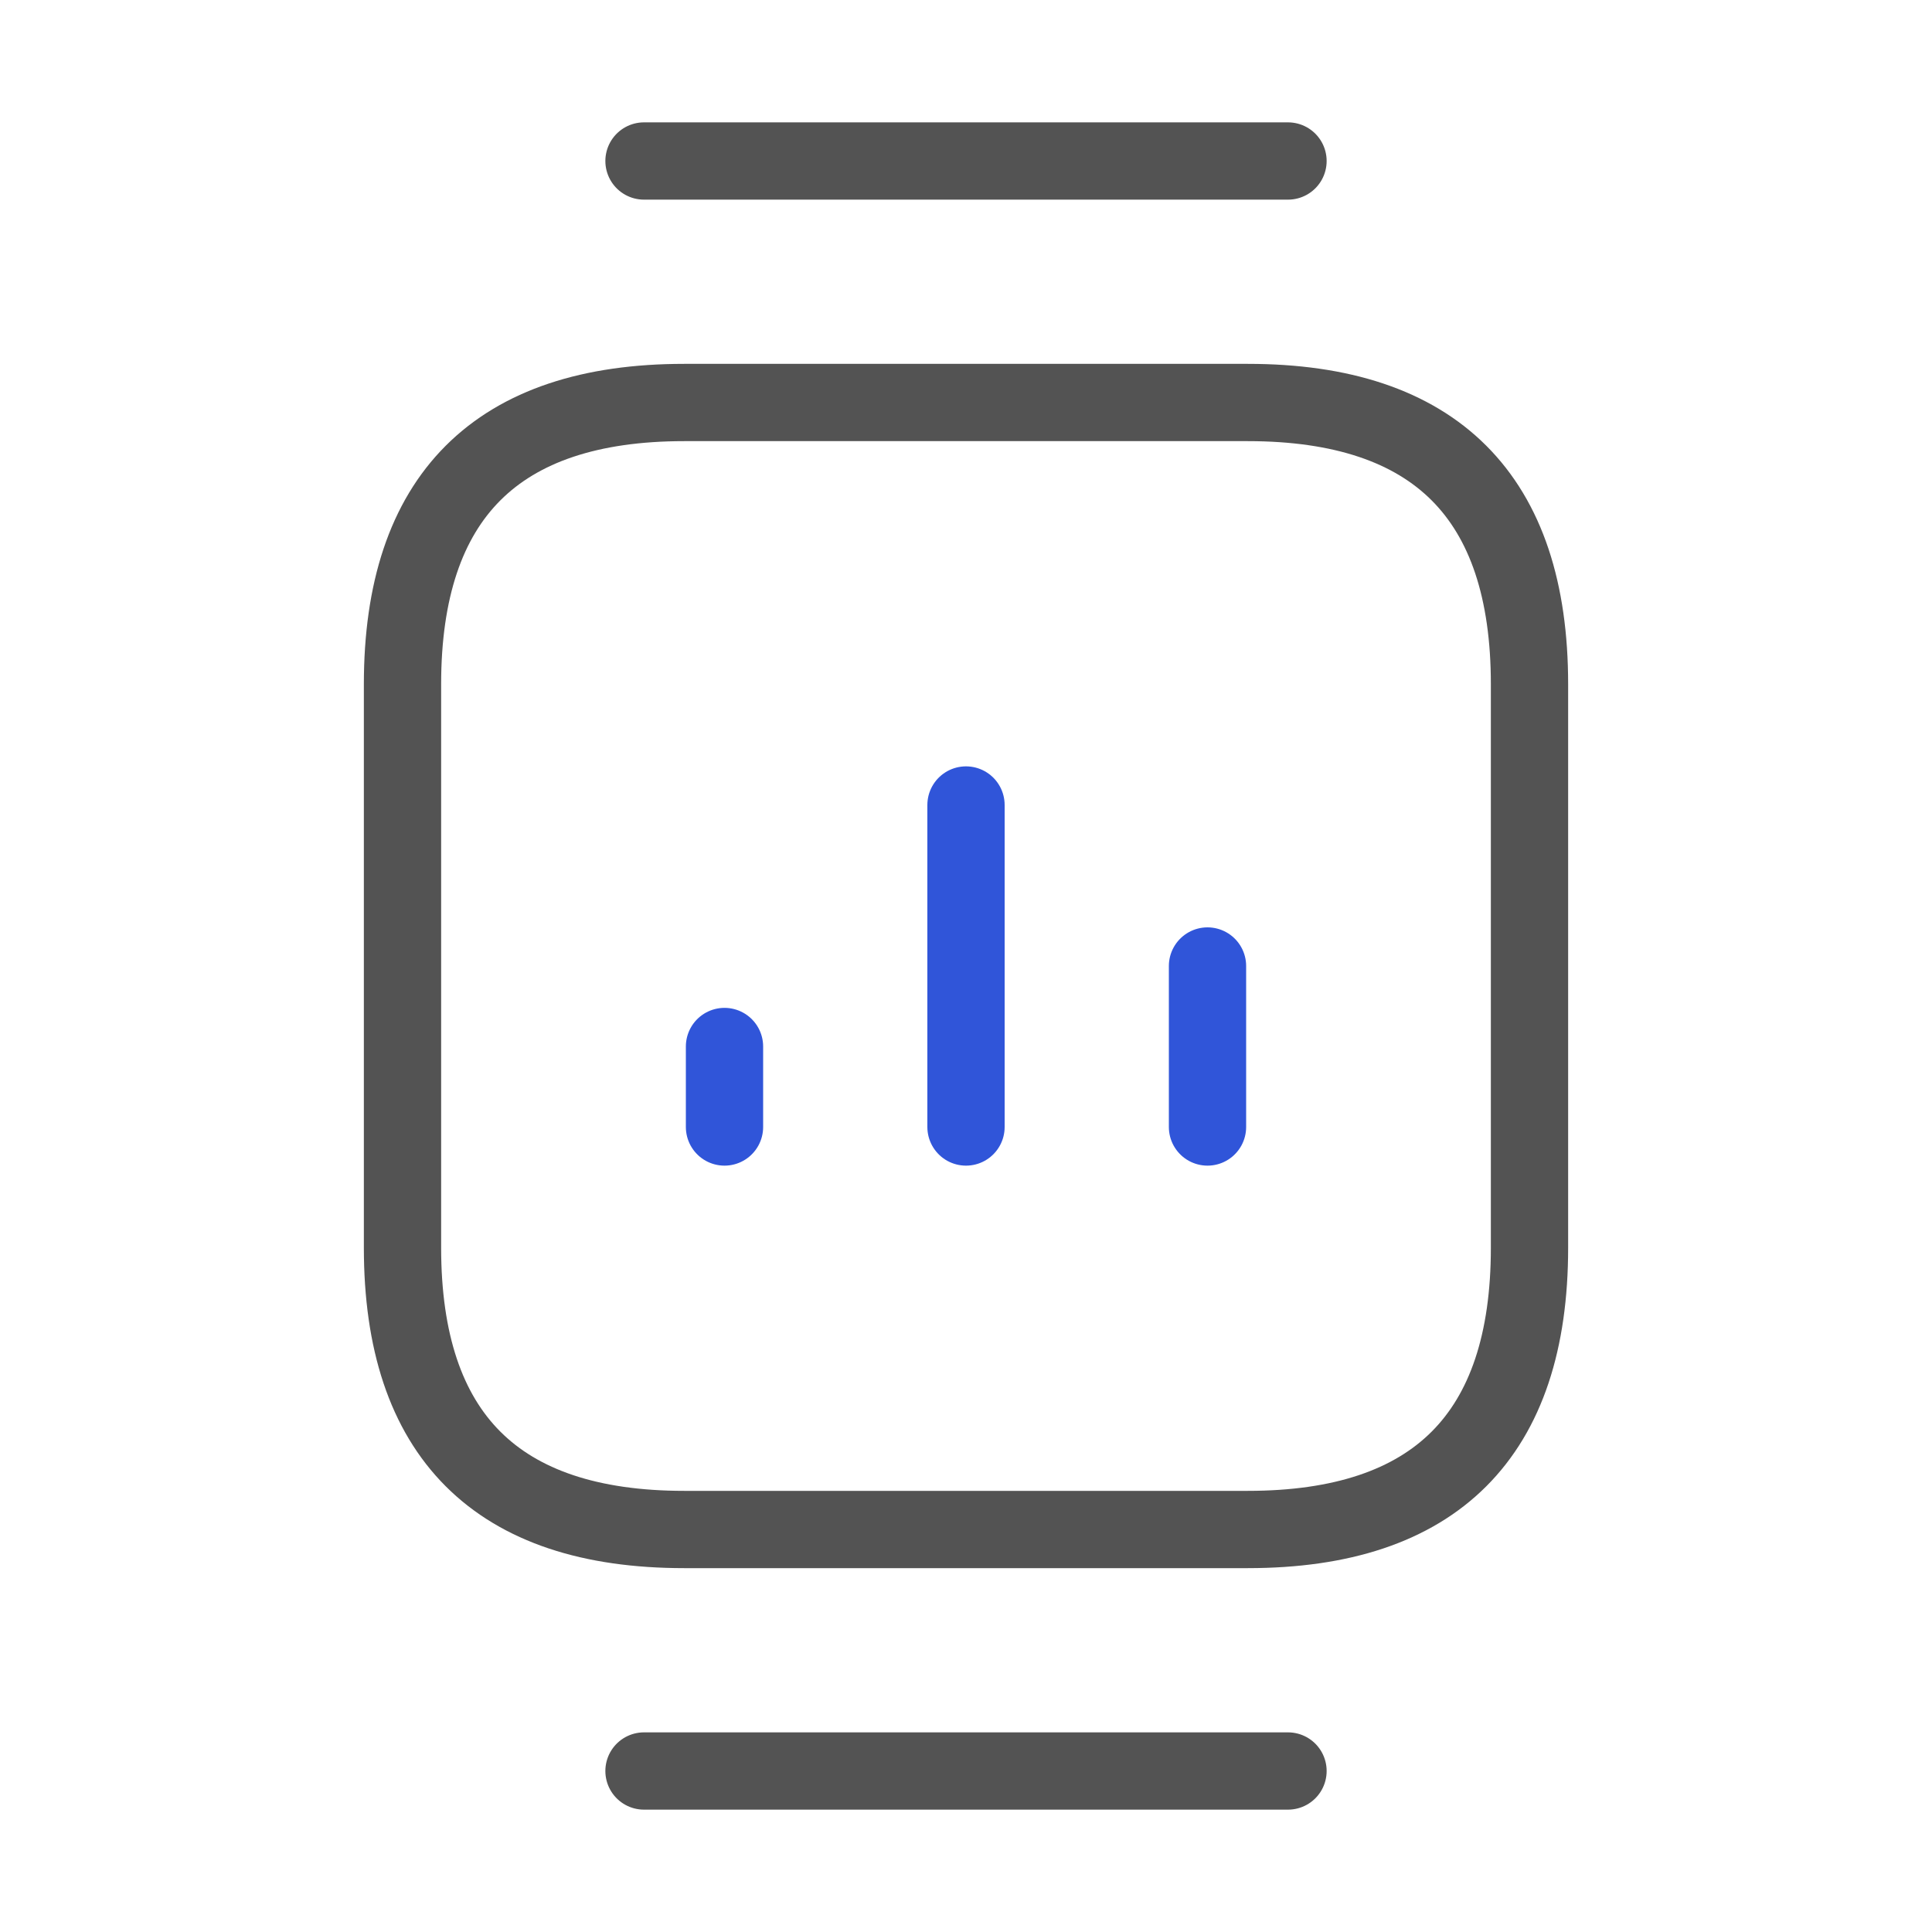 <svg width="30" height="30" viewBox="0 0 30 30" fill="none" xmlns="http://www.w3.org/2000/svg">
<path d="M10.625 23.75H19.375C22.288 23.75 23.75 22.288 23.75 19.375V10.625C23.75 7.713 22.288 6.25 19.375 6.25H10.625C7.713 6.25 6.25 7.713 6.25 10.625V19.375C6.25 22.288 7.713 23.75 10.625 23.75Z" stroke="#535353" stroke-width="1.2" stroke-miterlimit="10" stroke-linecap="round" stroke-linejoin="round"/>
<path d="M20 2.5H10" stroke="#535353" stroke-width="1.2" stroke-miterlimit="10" stroke-linecap="round" stroke-linejoin="round"/>
<path d="M20 27.5H10" stroke="#535353" stroke-width="1.2" stroke-miterlimit="10" stroke-linecap="round" stroke-linejoin="round"/>
<path d="M15 17.5V12.5" stroke="#3055D9" stroke-width="1.2" stroke-linecap="round" stroke-linejoin="round"/>
<path d="M18.75 17.5V15" stroke="#3055D9" stroke-width="1.2" stroke-linecap="round" stroke-linejoin="round"/>
<path d="M11.25 17.5V16.25" stroke="#3055D9" stroke-width="1.2" stroke-linecap="round" stroke-linejoin="round"/>
</svg>
